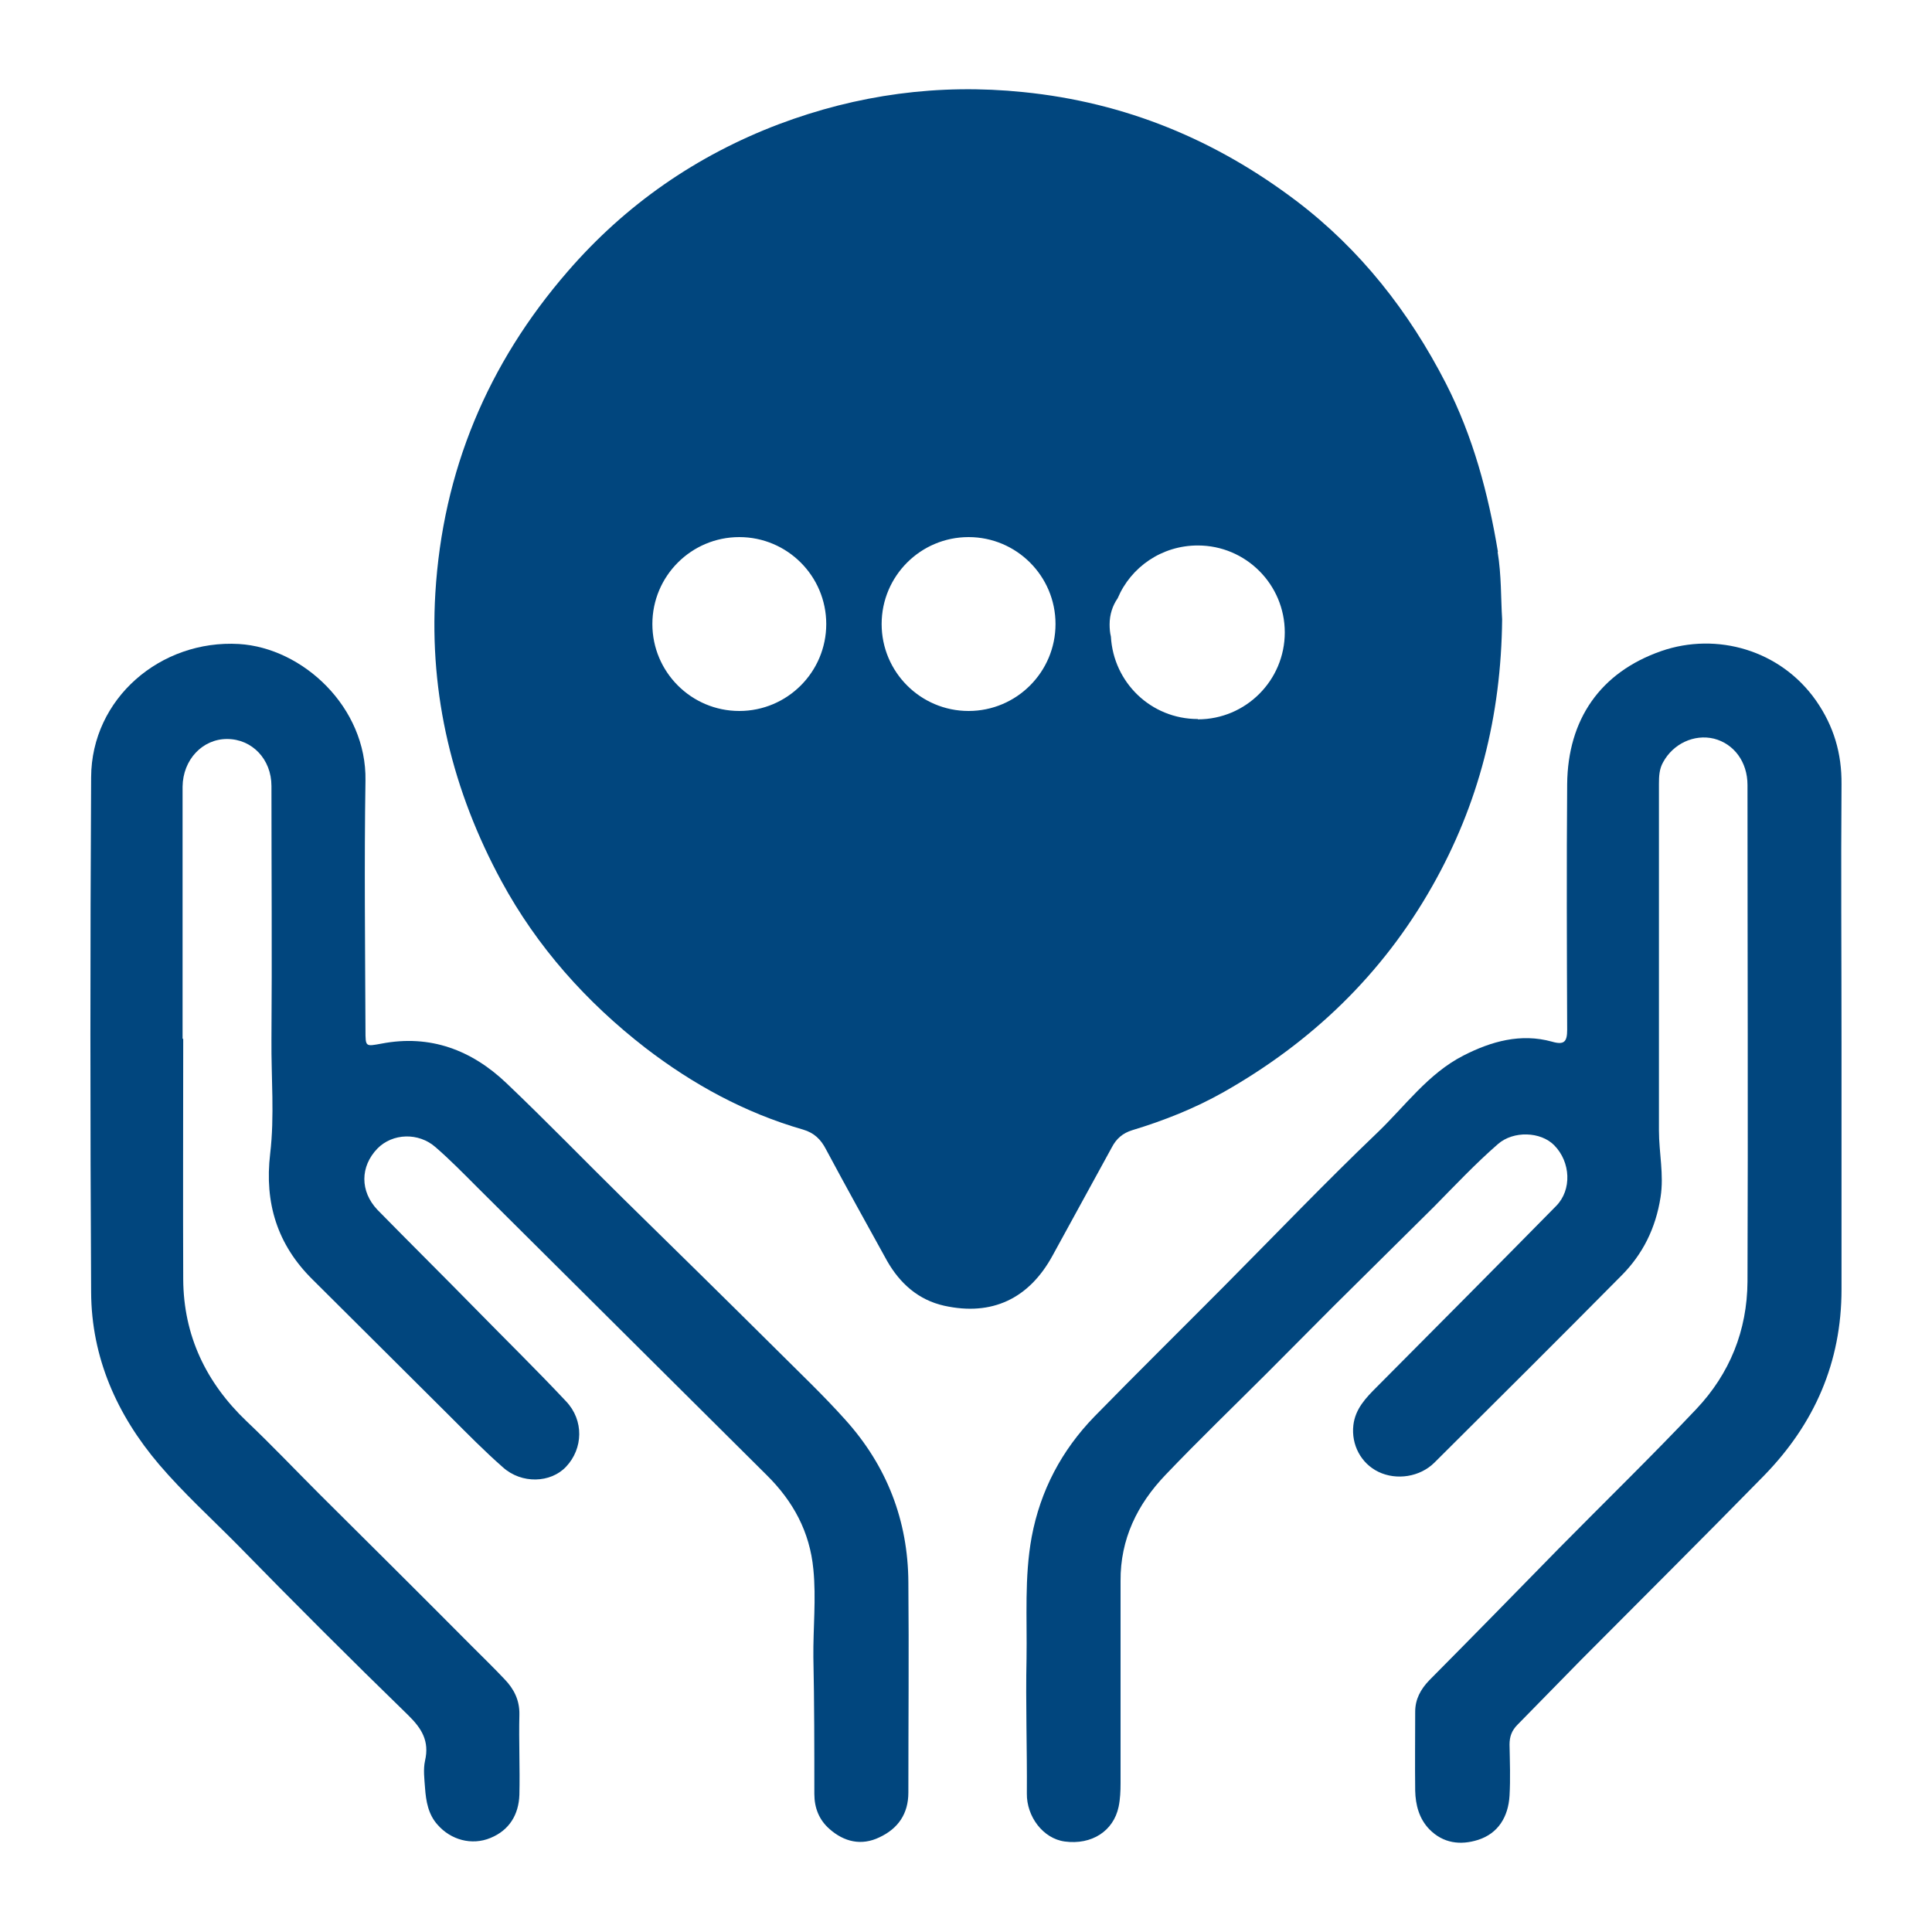 <?xml version="1.0" encoding="UTF-8"?> <svg xmlns="http://www.w3.org/2000/svg" id="Layer_1" data-name="Layer 1" viewBox="0 0 60 60"><defs><style> .cls-1 { fill: #01467e; } </style></defs><path class="cls-1" d="m46.52,17.14c-.3-1.81-.77-3.58-1.62-5.24-1.14-2.22-2.65-4.15-4.64-5.66-2.51-1.9-5.31-3.06-8.48-3.38-2.63-.27-5.16.08-7.6,1-2.55.97-4.75,2.49-6.55,4.57-2.49,2.87-3.88,6.2-4.11,9.99-.19,3.17.54,6.15,2.05,8.94,1.11,2.05,2.64,3.76,4.47,5.18,1.47,1.13,3.09,2.02,4.9,2.54.34.1.55.3.71.61.62,1.16,1.26,2.31,1.9,3.47.4.7.97,1.21,1.77,1.39,1.49.33,2.64-.22,3.37-1.56.61-1.12,1.23-2.24,1.84-3.36.14-.27.34-.44.63-.53.99-.3,1.95-.68,2.85-1.19,2.73-1.55,4.92-3.65,6.47-6.39,1.44-2.54,2.14-5.27,2.17-8.29-.04-.63-.02-1.37-.14-2.09Zm-23.56,4.94c-1.49,0-2.7-1.21-2.7-2.7s1.21-2.7,2.7-2.7,2.7,1.21,2.7,2.7-1.21,2.7-2.7,2.7Zm7.12,0c-1.49,0-2.7-1.21-2.7-2.7s1.21-2.7,2.7-2.7,2.7,1.21,2.7,2.7-1.21,2.7-2.7,2.7Zm7.12.25c-1.45,0-2.62-1.13-2.7-2.56-.03-.12-.04-.25-.04-.38,0-.3.09-.58.25-.81,0,0,0,0,0,0,.41-.97,1.37-1.64,2.49-1.64,1.49,0,2.7,1.21,2.7,2.7s-1.21,2.7-2.7,2.7Z"></path><path class="cls-1" d="m5.69,32.26c0,2.49-.01,4.98,0,7.47.01,1.75.71,3.21,1.97,4.41.77.73,1.5,1.5,2.25,2.25,1.58,1.57,3.16,3.14,4.73,4.72.35.35.7.69,1.03,1.04.29.3.47.65.46,1.1-.02.83.02,1.66,0,2.49-.02.61-.31,1.1-.9,1.34-.58.24-1.23.06-1.64-.41-.29-.32-.36-.73-.39-1.14-.02-.28-.06-.58,0-.85.14-.61-.1-1-.53-1.42-1.78-1.73-3.54-3.49-5.28-5.27-.82-.83-1.69-1.62-2.45-2.51-1.31-1.54-2.1-3.32-2.11-5.35-.03-5.33-.03-10.66,0-15.99.01-2.45,2.16-4.28,4.59-4.14,1.99.12,3.97,1.97,3.93,4.24-.04,2.58-.01,5.17,0,7.75,0,.53,0,.51.5.42,1.51-.29,2.8.2,3.88,1.23,1.23,1.17,2.41,2.39,3.62,3.58,1.59,1.56,3.18,3.12,4.76,4.69.72.72,1.46,1.42,2.14,2.18,1.29,1.43,1.95,3.13,1.96,5.05.02,2.18,0,4.35,0,6.53,0,.66-.32,1.12-.9,1.39-.56.27-1.1.14-1.55-.26-.32-.28-.47-.65-.47-1.09,0-1.41,0-2.82-.03-4.24-.01-.91.09-1.82,0-2.73-.11-1.17-.63-2.12-1.45-2.93-1.16-1.15-2.31-2.3-3.47-3.45-1.84-1.83-3.68-3.66-5.52-5.49-.42-.42-.84-.85-1.29-1.24-.53-.47-1.34-.44-1.81.04-.54.56-.54,1.33,0,1.9,1.01,1.03,2.03,2.04,3.04,3.07.94.96,1.9,1.9,2.82,2.88.56.59.53,1.47,0,2.03-.48.51-1.38.54-1.96.02-.57-.5-1.1-1.04-1.64-1.58-1.43-1.42-2.85-2.84-4.28-4.26-1.09-1.08-1.49-2.37-1.31-3.9.14-1.17.03-2.36.04-3.55.02-2.62,0-5.25,0-7.87,0-.83-.6-1.46-1.38-1.46-.76,0-1.37.64-1.38,1.48,0,2.61,0,5.22,0,7.83h0Z"></path><path class="cls-1" d="m57.19,32.37c0,2.56,0,5.11,0,7.67,0,2.27-.84,4.18-2.41,5.79-1.88,1.92-3.79,3.82-5.68,5.72-.66.67-1.31,1.34-1.97,2.01-.18.18-.25.37-.25.62.01.53.03,1.06,0,1.59-.04.65-.35,1.17-.98,1.37-.54.17-1.08.11-1.51-.33-.32-.33-.43-.76-.44-1.2-.01-.82,0-1.63,0-2.45,0-.39.17-.7.44-.98,1.35-1.36,2.69-2.73,4.03-4.1,1.42-1.44,2.87-2.85,4.26-4.32,1.04-1.1,1.58-2.44,1.59-3.96.02-5.14,0-10.28,0-15.42,0-.72-.42-1.28-1.04-1.44-.62-.15-1.27.16-1.58.73-.12.21-.13.44-.13.67,0,3.59,0,7.18,0,10.77,0,.69.16,1.37.05,2.07-.15.96-.55,1.77-1.22,2.44-1.92,1.94-3.86,3.87-5.8,5.8-.45.45-1.18.56-1.74.29-.54-.26-.85-.84-.78-1.45.06-.51.39-.85.73-1.19,1.86-1.87,3.72-3.74,5.57-5.62.49-.5.45-1.36-.06-1.88-.42-.43-1.27-.46-1.75-.04-.7.61-1.33,1.28-1.98,1.94-1.04,1.03-2.08,2.06-3.12,3.09-.69.69-1.38,1.39-2.07,2.08-1.06,1.06-2.13,2.09-3.16,3.17-.87.91-1.4,1.99-1.39,3.29,0,2.09,0,4.19,0,6.28,0,.24-.01.49-.06.73-.16.76-.84,1.19-1.67,1.08-.68-.09-1.19-.78-1.18-1.49.01-1.4-.04-2.8-.01-4.19.02-1.26-.07-2.53.16-3.78.27-1.44.93-2.69,1.95-3.74,1.34-1.37,2.7-2.71,4.05-4.07,1.57-1.58,3.11-3.19,4.72-4.73.87-.83,1.59-1.85,2.69-2.41.86-.44,1.78-.7,2.75-.43.38.11.47,0,.47-.37-.01-2.54-.02-5.09,0-7.63.02-2.01,1.03-3.47,2.92-4.13,1.73-.6,3.71-.03,4.81,1.54.55.79.8,1.64.79,2.6-.02,2.67,0,5.33,0,8h0Z"></path></svg> 